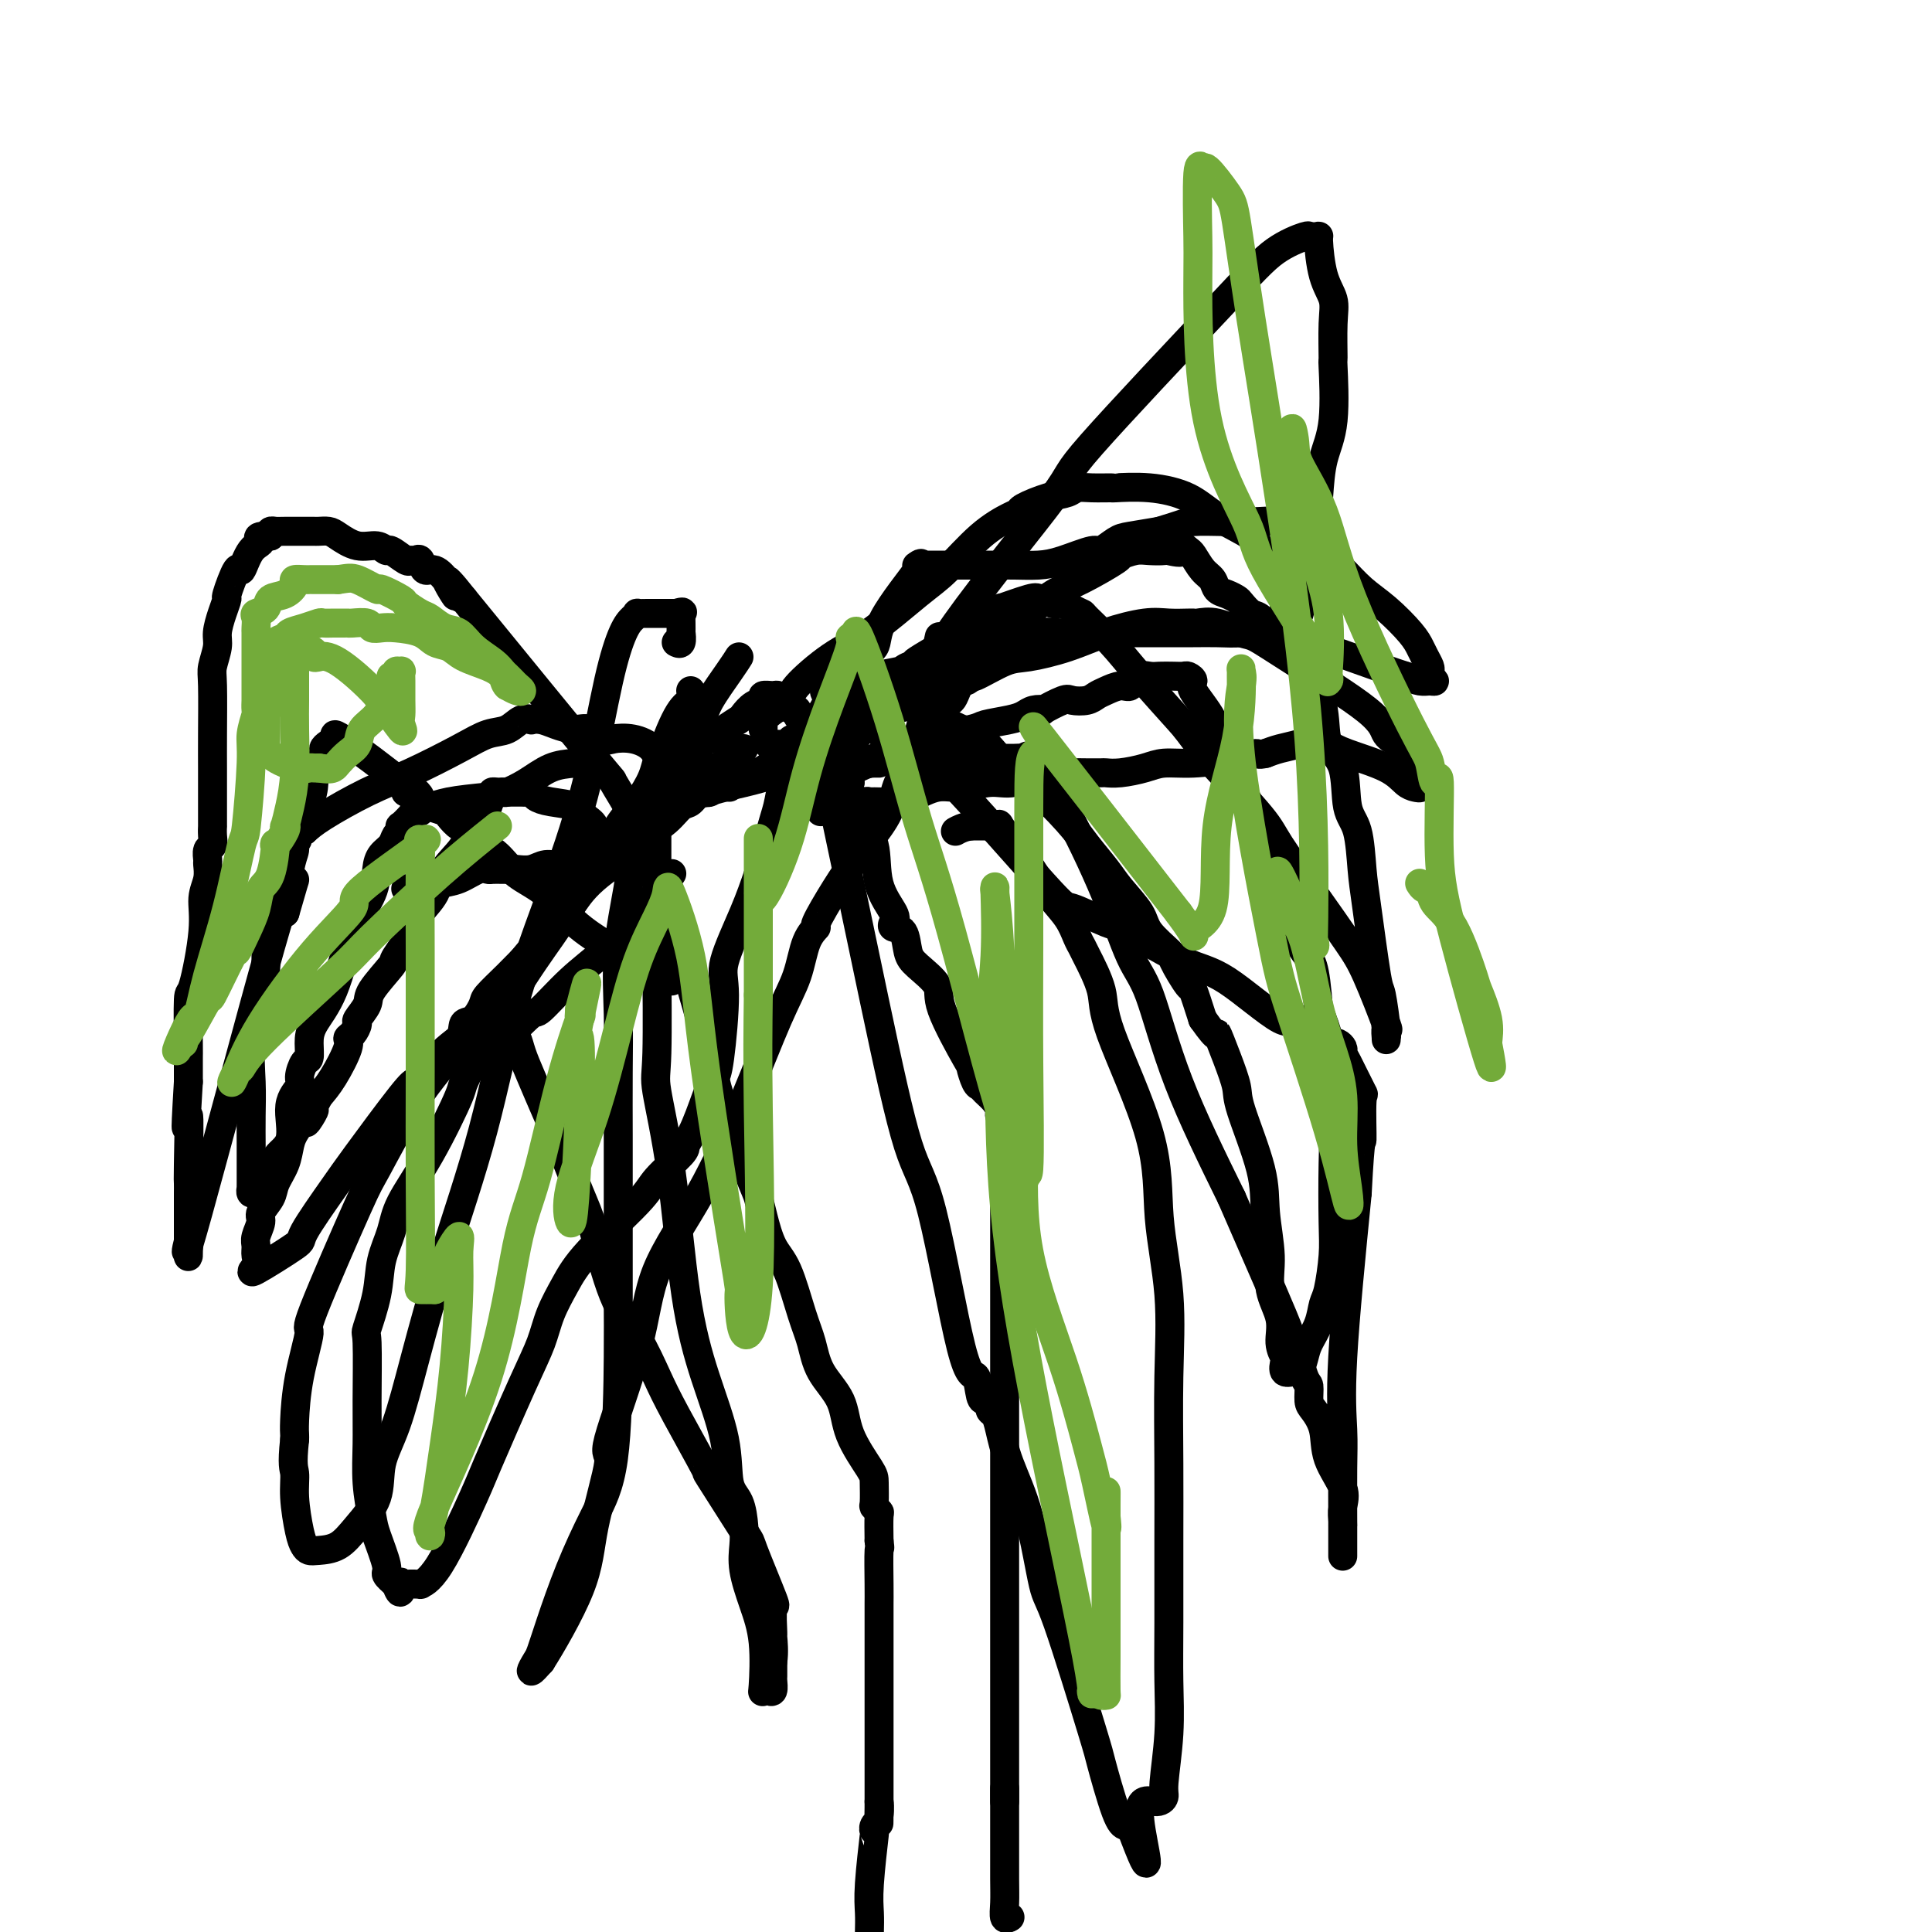 <svg viewBox='0 0 400 400' version='1.1' xmlns='http://www.w3.org/2000/svg' xmlns:xlink='http://www.w3.org/1999/xlink'><g fill='none' stroke='#000000' stroke-width='6' stroke-linecap='round' stroke-linejoin='round'><path d='M136,167c0.253,0.586 0.505,1.172 0,2c-0.505,0.828 -1.768,1.897 0,10c1.768,8.103 6.567,23.239 9,32c2.433,8.761 2.499,11.148 4,16c1.501,4.852 4.435,12.169 6,16c1.565,3.831 1.760,4.176 2,5c0.240,0.824 0.526,2.126 1,4c0.474,1.874 1.136,4.320 2,6c0.864,1.680 1.930,2.593 3,5c1.070,2.407 2.143,6.307 3,9c0.857,2.693 1.498,4.178 2,6c0.502,1.822 0.867,3.980 2,6c1.133,2.020 3.036,3.900 4,6c0.964,2.100 0.989,4.418 2,7c1.011,2.582 3.007,5.428 4,7c0.993,1.572 0.984,1.871 1,3c0.016,1.129 0.057,3.087 0,4c-0.057,0.913 -0.211,0.781 0,1c0.211,0.219 0.788,0.790 1,1c0.212,0.210 0.061,0.060 0,1c-0.061,0.940 -0.030,2.970 0,5'/><path d='M182,319c0.309,2.407 0.083,0.925 0,2c-0.083,1.075 -0.022,4.708 0,7c0.022,2.292 0.006,3.244 0,4c-0.006,0.756 -0.002,1.315 0,2c0.002,0.685 0.000,1.497 0,2c-0.000,0.503 -0.000,0.698 0,1c0.000,0.302 0.000,0.711 0,1c-0.000,0.289 -0.000,0.459 0,1c0.000,0.541 0.000,1.454 0,2c-0.000,0.546 -0.000,0.723 0,1c0.000,0.277 0.000,0.652 0,1c-0.000,0.348 -0.000,0.670 0,1c0.000,0.330 0.000,0.669 0,1c-0.000,0.331 -0.000,0.653 0,1c0.000,0.347 0.000,0.720 0,1c-0.000,0.280 -0.000,0.466 0,1c0.000,0.534 0.000,1.416 0,2c-0.000,0.584 -0.000,0.871 0,1c0.000,0.129 0.000,0.099 0,2c-0.000,1.901 -0.000,5.731 0,7c0.000,1.269 0.000,-0.025 0,0c-0.000,0.025 -0.000,1.369 0,2c0.000,0.631 0.000,0.547 0,1c0.000,0.453 -0.000,1.441 0,2c0.000,0.559 0.000,0.689 0,2c0.000,1.311 -0.000,3.803 0,5c0.000,1.197 0.000,1.098 0,1'/><path d='M182,373c-0.016,8.486 -0.056,2.700 0,1c0.056,-1.700 0.207,0.687 0,2c-0.207,1.313 -0.774,1.551 -1,2c-0.226,0.449 -0.113,1.109 0,1c0.113,-0.109 0.226,-0.988 0,1c-0.226,1.988 -0.792,6.843 -1,10c-0.208,3.157 -0.060,4.616 0,6c0.060,1.384 0.030,2.692 0,4'/><path d='M205,223c0.340,0.147 0.679,0.294 1,0c0.321,-0.294 0.622,-1.030 1,0c0.378,1.030 0.833,3.824 1,7c0.167,3.176 0.045,6.732 0,10c-0.045,3.268 -0.012,6.246 0,12c0.012,5.754 0.003,14.282 0,20c-0.003,5.718 -0.001,8.626 0,13c0.001,4.374 0.000,10.216 0,15c-0.000,4.784 -0.000,8.511 0,11c0.000,2.489 0.000,3.739 0,6c-0.000,2.261 -0.000,5.533 0,8c0.000,2.467 0.000,4.131 0,6c-0.000,1.869 -0.000,3.944 0,6c0.000,2.056 0.000,4.091 0,5c-0.000,0.909 -0.000,0.690 0,2c0.000,1.310 0.000,4.147 0,6c-0.000,1.853 -0.000,2.720 0,4c0.000,1.280 0.000,2.973 0,4c-0.000,1.027 -0.000,1.388 0,3c0.000,1.612 0.000,4.473 0,6c-0.000,1.527 -0.000,1.718 0,2c0.000,0.282 0.000,0.653 0,1c-0.000,0.347 -0.000,0.670 0,1c0.000,0.330 0.000,0.666 0,1c-0.000,0.334 -0.000,0.667 0,1'/><path d='M208,373c-0.000,22.073 -0.000,5.757 0,0c0.000,-5.757 0.000,-0.955 0,1c-0.000,1.955 -0.000,1.064 0,1c0.000,-0.064 0.000,0.699 0,1c-0.000,0.301 -0.001,0.141 0,1c0.001,0.859 0.004,2.738 0,5c-0.004,2.262 -0.015,4.907 0,7c0.015,2.093 0.056,3.633 0,5c-0.056,1.367 -0.207,2.560 0,3c0.207,0.440 0.774,0.126 1,0c0.226,-0.126 0.113,-0.063 0,0'/><path d='M208,233c0.117,-0.327 0.235,-0.655 0,-1c-0.235,-0.345 -0.822,-0.709 -1,-1c-0.178,-0.291 0.055,-0.509 0,-1c-0.055,-0.491 -0.397,-1.253 -1,-2c-0.603,-0.747 -1.467,-1.477 -2,-2c-0.533,-0.523 -0.736,-0.839 -1,-1c-0.264,-0.161 -0.589,-0.166 -1,-1c-0.411,-0.834 -0.908,-2.495 -1,-3c-0.092,-0.505 0.221,0.148 -1,-2c-1.221,-2.148 -3.975,-7.098 -5,-10c-1.025,-2.902 -0.320,-3.758 -1,-5c-0.680,-1.242 -2.743,-2.872 -4,-4c-1.257,-1.128 -1.707,-1.756 -2,-3c-0.293,-1.244 -0.429,-3.105 -1,-4c-0.571,-0.895 -1.576,-0.823 -2,-1c-0.424,-0.177 -0.267,-0.603 0,-1c0.267,-0.397 0.642,-0.764 0,-2c-0.642,-1.236 -2.302,-3.339 -3,-6c-0.698,-2.661 -0.435,-5.878 -1,-8c-0.565,-2.122 -1.960,-3.148 -3,-5c-1.040,-1.852 -1.726,-4.529 -2,-6c-0.274,-1.471 -0.137,-1.735 0,-2'/><path d='M176,162c-1.392,-4.888 -0.374,-2.609 0,-2c0.374,0.609 0.102,-0.451 0,-1c-0.102,-0.549 -0.035,-0.587 0,-1c0.035,-0.413 0.038,-1.200 0,-2c-0.038,-0.800 -0.118,-1.611 0,-2c0.118,-0.389 0.434,-0.356 1,-1c0.566,-0.644 1.382,-1.966 2,-3c0.618,-1.034 1.038,-1.781 2,-2c0.962,-0.219 2.468,0.091 3,0c0.532,-0.091 0.092,-0.583 1,-1c0.908,-0.417 3.163,-0.759 4,-1c0.837,-0.241 0.256,-0.382 1,0c0.744,0.382 2.814,1.287 4,2c1.186,0.713 1.490,1.233 3,2c1.510,0.767 4.227,1.782 6,3c1.773,1.218 2.604,2.640 4,4c1.396,1.360 3.359,2.659 6,5c2.641,2.341 5.962,5.725 8,8c2.038,2.275 2.795,3.440 4,5c1.205,1.560 2.860,3.515 4,5c1.140,1.485 1.767,2.502 3,4c1.233,1.498 3.073,3.478 4,5c0.927,1.522 0.940,2.585 2,4c1.060,1.415 3.165,3.180 4,4c0.835,0.820 0.399,0.694 1,2c0.601,1.306 2.239,4.044 3,5c0.761,0.956 0.646,0.130 1,1c0.354,0.870 1.177,3.435 2,6'/><path d='M249,211c3.685,5.259 2.897,2.908 3,3c0.103,0.092 1.098,2.628 2,5c0.902,2.372 1.710,4.579 2,6c0.290,1.421 0.062,2.055 1,5c0.938,2.945 3.044,8.201 4,12c0.956,3.799 0.763,6.140 1,9c0.237,2.860 0.904,6.237 1,9c0.096,2.763 -0.380,4.910 0,7c0.380,2.090 1.617,4.123 2,6c0.383,1.877 -0.087,3.599 0,5c0.087,1.401 0.730,2.483 1,3c0.270,0.517 0.167,0.469 0,1c-0.167,0.531 -0.397,1.640 0,2c0.397,0.360 1.419,-0.030 2,0c0.581,0.030 0.719,0.482 1,0c0.281,-0.482 0.705,-1.896 1,-3c0.295,-1.104 0.461,-1.897 1,-3c0.539,-1.103 1.451,-2.514 2,-4c0.549,-1.486 0.735,-3.045 1,-4c0.265,-0.955 0.608,-1.306 1,-3c0.392,-1.694 0.833,-4.733 1,-7c0.167,-2.267 0.060,-3.763 0,-7c-0.060,-3.237 -0.074,-8.215 0,-12c0.074,-3.785 0.236,-6.375 0,-10c-0.236,-3.625 -0.871,-8.284 -1,-11c-0.129,-2.716 0.249,-3.490 0,-5c-0.249,-1.510 -1.124,-3.755 -2,-6'/><path d='M273,209c-0.800,-10.033 -1.300,-9.616 -3,-12c-1.700,-2.384 -4.600,-7.570 -6,-12c-1.400,-4.430 -1.299,-8.104 -3,-13c-1.701,-4.896 -5.205,-11.014 -7,-15c-1.795,-3.986 -1.881,-5.838 -3,-8c-1.119,-2.162 -3.271,-4.632 -4,-6c-0.729,-1.368 -0.034,-1.635 0,-2c0.034,-0.365 -0.594,-0.829 -1,-1c-0.406,-0.171 -0.589,-0.048 -1,0c-0.411,0.048 -1.051,0.021 -2,0c-0.949,-0.021 -2.207,-0.034 -3,0c-0.793,0.034 -1.122,0.117 -2,0c-0.878,-0.117 -2.304,-0.435 -3,0c-0.696,0.435 -0.660,1.623 -1,2c-0.340,0.377 -1.054,-0.056 -2,0c-0.946,0.056 -2.124,0.601 -3,1c-0.876,0.399 -1.452,0.650 -2,1c-0.548,0.350 -1.070,0.798 -2,1c-0.930,0.202 -2.269,0.158 -3,0c-0.731,-0.158 -0.853,-0.432 -2,0c-1.147,0.432 -3.319,1.569 -4,2c-0.681,0.431 0.129,0.157 0,0c-0.129,-0.157 -1.197,-0.198 -2,0c-0.803,0.198 -1.342,0.633 -2,1c-0.658,0.367 -1.437,0.665 -3,1c-1.563,0.335 -3.911,0.709 -5,1c-1.089,0.291 -0.921,0.501 -3,1c-2.079,0.499 -6.406,1.288 -9,2c-2.594,0.712 -3.455,1.346 -5,2c-1.545,0.654 -3.772,1.327 -6,2'/><path d='M181,157c-9.546,3.261 -6.412,2.912 -6,3c0.412,0.088 -1.899,0.612 -3,1c-1.101,0.388 -0.991,0.640 -2,1c-1.009,0.360 -3.137,0.829 -3,1c0.137,0.171 2.538,0.046 5,-1c2.462,-1.046 4.983,-3.012 8,-4c3.017,-0.988 6.529,-0.997 8,-1c1.471,-0.003 0.903,-0.001 2,0c1.097,0.001 3.861,0.000 6,0c2.139,-0.000 3.653,-0.000 5,0c1.347,0.000 2.527,0.002 4,0c1.473,-0.002 3.238,-0.006 4,0c0.762,0.006 0.522,0.021 1,0c0.478,-0.021 1.673,-0.079 2,0c0.327,0.079 -0.213,0.296 0,0c0.213,-0.296 1.179,-1.104 2,0c0.821,1.104 1.495,4.119 2,5c0.505,0.881 0.839,-0.374 3,3c2.161,3.374 6.148,11.376 9,18c2.852,6.624 4.569,11.868 6,15c1.431,3.132 2.578,4.151 4,8c1.422,3.849 3.121,10.528 6,18c2.879,7.472 6.940,15.736 11,24'/><path d='M255,248c8.122,18.657 10.427,23.799 12,28c1.573,4.201 2.415,7.462 3,9c0.585,1.538 0.914,1.354 1,2c0.086,0.646 -0.071,2.122 0,3c0.071,0.878 0.369,1.158 1,2c0.631,0.842 1.595,2.246 2,4c0.405,1.754 0.252,3.858 1,6c0.748,2.142 2.397,4.324 3,6c0.603,1.676 0.162,2.848 0,4c-0.162,1.152 -0.043,2.284 0,3c0.043,0.716 0.012,1.017 0,1c-0.012,-0.017 -0.003,-0.351 0,0c0.003,0.351 0.001,1.386 0,2c-0.001,0.614 -0.000,0.805 0,1c0.000,0.195 0.000,0.393 0,1c-0.000,0.607 -0.000,1.623 0,2c0.000,0.377 0.001,0.115 0,0c-0.001,-0.115 -0.002,-0.082 0,-1c0.002,-0.918 0.009,-2.787 0,-6c-0.009,-3.213 -0.033,-7.768 0,-11c0.033,-3.232 0.124,-5.139 0,-8c-0.124,-2.861 -0.464,-6.674 0,-15c0.464,-8.326 1.732,-21.163 3,-34'/><path d='M281,247c0.702,-13.617 0.959,-10.159 1,-11c0.041,-0.841 -0.132,-5.979 0,-8c0.132,-2.021 0.568,-0.923 0,-2c-0.568,-1.077 -2.141,-4.327 -3,-6c-0.859,-1.673 -1.004,-1.768 -1,-2c0.004,-0.232 0.155,-0.601 0,-1c-0.155,-0.399 -0.618,-0.828 -1,-1c-0.382,-0.172 -0.684,-0.088 -1,0c-0.316,0.088 -0.647,0.179 -2,-1c-1.353,-1.179 -3.728,-3.630 -5,-4c-1.272,-0.370 -1.442,1.340 -4,0c-2.558,-1.340 -7.506,-5.730 -11,-8c-3.494,-2.270 -5.535,-2.420 -9,-4c-3.465,-1.580 -8.353,-4.589 -11,-6c-2.647,-1.411 -3.054,-1.224 -5,-2c-1.946,-0.776 -5.432,-2.515 -7,-3c-1.568,-0.485 -1.220,0.285 -6,-5c-4.780,-5.285 -14.689,-16.625 -19,-21c-4.311,-4.375 -3.025,-1.786 -3,-1c0.025,0.786 -1.212,-0.231 -2,-1c-0.788,-0.769 -1.129,-1.288 -2,-2c-0.871,-0.712 -2.273,-1.615 -4,-3c-1.727,-1.385 -3.779,-3.253 -6,-5c-2.221,-1.747 -4.610,-3.374 -7,-5'/><path d='M173,145c-3.940,-2.833 -1.790,-1.416 -1,-1c0.790,0.416 0.222,-0.170 0,-1c-0.222,-0.830 -0.097,-1.905 0,2c0.097,3.905 0.165,12.791 0,16c-0.165,3.209 -0.564,0.743 1,8c1.564,7.257 5.091,24.238 8,38c2.909,13.762 5.199,24.304 7,30c1.801,5.696 3.112,6.545 5,14c1.888,7.455 4.352,21.517 6,28c1.648,6.483 2.479,5.386 3,6c0.521,0.614 0.731,2.937 1,4c0.269,1.063 0.597,0.865 1,1c0.403,0.135 0.883,0.601 1,1c0.117,0.399 -0.128,0.730 0,1c0.128,0.270 0.629,0.479 1,1c0.371,0.521 0.612,1.353 1,3c0.388,1.647 0.924,4.110 2,7c1.076,2.890 2.692,6.209 4,11c1.308,4.791 2.307,11.056 3,14c0.693,2.944 1.078,2.568 3,8c1.922,5.432 5.380,16.671 7,22c1.620,5.329 1.403,4.748 2,7c0.597,2.252 2.007,7.337 3,10c0.993,2.663 1.569,2.904 2,3c0.431,0.096 0.715,0.048 1,0'/><path d='M234,378c5.719,15.319 2.517,4.118 2,-1c-0.517,-5.118 1.651,-4.153 3,-4c1.349,0.153 1.878,-0.505 2,-1c0.122,-0.495 -0.164,-0.828 0,-3c0.164,-2.172 0.776,-6.182 1,-10c0.224,-3.818 0.059,-7.444 0,-11c-0.059,-3.556 -0.014,-7.041 0,-12c0.014,-4.959 -0.004,-11.390 0,-17c0.004,-5.610 0.029,-10.398 0,-16c-0.029,-5.602 -0.114,-12.017 0,-18c0.114,-5.983 0.426,-11.535 0,-17c-0.426,-5.465 -1.589,-10.844 -2,-16c-0.411,-5.156 -0.071,-10.088 -2,-17c-1.929,-6.912 -6.127,-15.804 -8,-21c-1.873,-5.196 -1.420,-6.696 -2,-9c-0.580,-2.304 -2.191,-5.412 -3,-7c-0.809,-1.588 -0.814,-1.657 -1,-2c-0.186,-0.343 -0.552,-0.961 -1,-2c-0.448,-1.039 -0.979,-2.500 -2,-4c-1.021,-1.500 -2.532,-3.039 -4,-5c-1.468,-1.961 -2.894,-4.343 -4,-6c-1.106,-1.657 -1.893,-2.587 -3,-4c-1.107,-1.413 -2.534,-3.307 -3,-4c-0.466,-0.693 0.031,-0.186 0,0c-0.031,0.186 -0.588,0.050 -1,0c-0.412,-0.050 -0.677,-0.013 -1,0c-0.323,0.013 -0.702,0.004 -1,0c-0.298,-0.004 -0.514,-0.001 -1,0c-0.486,0.001 -1.243,0.001 -2,0'/><path d='M201,171c-1.600,0.222 -2.600,0.778 -3,1c-0.400,0.222 -0.200,0.111 0,0'/><path d='M153,136c-0.424,0.672 -0.848,1.345 -2,3c-1.152,1.655 -3.033,4.294 -4,6c-0.967,1.706 -1.019,2.480 -2,4c-0.981,1.520 -2.891,3.788 -4,5c-1.109,1.212 -1.416,1.370 -2,2c-0.584,0.630 -1.446,1.732 -2,2c-0.554,0.268 -0.800,-0.298 -1,0c-0.200,0.298 -0.353,1.459 -1,3c-0.647,1.541 -1.787,3.463 -3,5c-1.213,1.537 -2.498,2.690 -4,5c-1.502,2.310 -3.220,5.778 -5,9c-1.780,3.222 -3.622,6.198 -6,9c-2.378,2.802 -5.291,5.429 -9,10c-3.709,4.571 -8.215,11.087 -12,16c-3.785,4.913 -6.851,8.224 -10,13c-3.149,4.776 -6.381,11.018 -8,14c-1.619,2.982 -1.625,2.703 -4,8c-2.375,5.297 -7.120,16.168 -9,21c-1.880,4.832 -0.896,3.623 -1,5c-0.104,1.377 -1.296,5.338 -2,9c-0.704,3.662 -0.920,7.024 -1,9c-0.080,1.976 -0.023,2.564 0,3c0.023,0.436 0.011,0.718 0,1'/><path d='M61,298c-0.606,5.561 -0.121,5.963 0,7c0.121,1.037 -0.121,2.709 0,5c0.121,2.291 0.605,5.201 1,7c0.395,1.799 0.702,2.485 1,3c0.298,0.515 0.588,0.857 1,1c0.412,0.143 0.945,0.088 2,0c1.055,-0.088 2.631,-0.208 4,-1c1.369,-0.792 2.532,-2.256 4,-4c1.468,-1.744 3.243,-3.769 4,-6c0.757,-2.231 0.497,-4.669 1,-7c0.503,-2.331 1.768,-4.556 3,-8c1.232,-3.444 2.432,-8.107 4,-14c1.568,-5.893 3.504,-13.016 6,-21c2.496,-7.984 5.553,-16.827 8,-26c2.447,-9.173 4.283,-18.674 7,-28c2.717,-9.326 6.314,-18.477 9,-26c2.686,-7.523 4.461,-13.417 6,-20c1.539,-6.583 2.841,-13.855 4,-19c1.159,-5.145 2.173,-8.163 3,-10c0.827,-1.837 1.466,-2.492 2,-3c0.534,-0.508 0.962,-0.868 1,-1c0.038,-0.132 -0.316,-0.035 0,0c0.316,0.035 1.301,0.009 2,0c0.699,-0.009 1.111,-0.003 2,0c0.889,0.003 2.254,0.001 3,0c0.746,-0.001 0.873,-0.000 1,0'/><path d='M140,127c1.928,-0.604 1.249,-0.115 1,0c-0.249,0.115 -0.067,-0.143 0,0c0.067,0.143 0.019,0.687 0,1c-0.019,0.313 -0.009,0.396 0,1c0.009,0.604 0.016,1.731 0,2c-0.016,0.269 -0.056,-0.320 0,0c0.056,0.320 0.207,1.548 0,2c-0.207,0.452 -0.774,0.129 -1,0c-0.226,-0.129 -0.113,-0.065 0,0'/><path d='M143,143c0.143,0.772 0.285,1.543 0,2c-0.285,0.457 -0.998,0.598 -2,2c-1.002,1.402 -2.293,4.065 -4,9c-1.707,4.935 -3.830,12.144 -5,17c-1.170,4.856 -1.385,7.361 -2,11c-0.615,3.639 -1.629,8.414 -2,13c-0.371,4.586 -0.099,8.985 0,13c0.099,4.015 0.027,7.647 0,12c-0.027,4.353 -0.007,9.426 0,13c0.007,3.574 0.002,5.647 0,8c-0.002,2.353 -0.000,4.986 0,7c0.000,2.014 -0.001,3.411 0,5c0.001,1.589 0.003,3.372 0,6c-0.003,2.628 -0.012,6.102 0,9c0.012,2.898 0.046,5.222 0,11c-0.046,5.778 -0.173,15.012 -1,21c-0.827,5.988 -2.353,8.730 -4,12c-1.647,3.270 -3.413,7.067 -5,11c-1.587,3.933 -2.994,8.001 -4,11c-1.006,2.999 -1.610,4.927 -2,6c-0.390,1.073 -0.567,1.289 -1,2c-0.433,0.711 -1.124,1.917 -1,2c0.124,0.083 1.062,-0.959 2,-2'/><path d='M112,344c1.994,-3.126 5.981,-9.940 8,-15c2.019,-5.060 2.072,-8.366 3,-13c0.928,-4.634 2.730,-10.596 3,-13c0.270,-2.404 -0.993,-1.250 0,-5c0.993,-3.750 4.243,-12.406 6,-19c1.757,-6.594 2.022,-11.128 4,-16c1.978,-4.872 5.670,-10.081 9,-16c3.330,-5.919 6.298,-12.547 9,-19c2.702,-6.453 5.138,-12.732 7,-17c1.862,-4.268 3.152,-6.524 4,-9c0.848,-2.476 1.256,-5.173 2,-7c0.744,-1.827 1.825,-2.783 2,-3c0.175,-0.217 -0.556,0.306 0,-1c0.556,-1.306 2.399,-4.442 4,-7c1.601,-2.558 2.961,-4.540 4,-6c1.039,-1.460 1.756,-2.399 3,-4c1.244,-1.601 3.016,-3.865 4,-6c0.984,-2.135 1.179,-4.143 2,-6c0.821,-1.857 2.266,-3.564 3,-5c0.734,-1.436 0.757,-2.601 1,-4c0.243,-1.399 0.705,-3.032 1,-4c0.295,-0.968 0.423,-1.271 1,-3c0.577,-1.729 1.605,-4.883 2,-6c0.395,-1.117 0.158,-0.197 0,0c-0.158,0.197 -0.238,-0.329 0,-1c0.238,-0.671 0.793,-1.486 1,-2c0.207,-0.514 0.066,-0.725 0,-1c-0.066,-0.275 -0.056,-0.612 0,-1c0.056,-0.388 0.159,-0.825 0,-1c-0.159,-0.175 -0.579,-0.087 -1,0'/><path d='M194,134c0.833,-3.833 0.417,-1.917 0,0'/><path d='M136,165c0.591,-0.051 1.181,-0.102 2,0c0.819,0.102 1.865,0.357 4,0c2.135,-0.357 5.358,-1.325 8,-2c2.642,-0.675 4.703,-1.056 8,-2c3.297,-0.944 7.829,-2.449 11,-3c3.171,-0.551 4.980,-0.148 7,0c2.020,0.148 4.252,0.040 5,0c0.748,-0.040 0.011,-0.011 0,0c-0.011,0.011 0.704,0.003 1,0c0.296,-0.003 0.172,-0.001 0,0c-0.172,0.001 -0.392,0.000 -1,0c-0.608,-0.000 -1.602,-0.000 -2,0c-0.398,0.000 -0.199,0.000 0,0'/><path d='M156,160c-0.553,-0.244 -1.107,-0.488 -2,0c-0.893,0.488 -2.126,1.707 -3,2c-0.874,0.293 -1.388,-0.341 -2,0c-0.612,0.341 -1.320,1.655 -2,2c-0.680,0.345 -1.331,-0.280 -2,0c-0.669,0.280 -1.357,1.465 -2,2c-0.643,0.535 -1.242,0.420 -2,1c-0.758,0.580 -1.676,1.855 -3,3c-1.324,1.145 -3.054,2.160 -4,3c-0.946,0.840 -1.108,1.505 -3,3c-1.892,1.495 -5.513,3.820 -8,6c-2.487,2.180 -3.839,4.214 -5,6c-1.161,1.786 -2.132,3.324 -4,6c-1.868,2.676 -4.633,6.490 -8,12c-3.367,5.510 -7.335,12.716 -9,16c-1.665,3.284 -1.028,2.645 -2,5c-0.972,2.355 -3.555,7.704 -6,12c-2.445,4.296 -4.754,7.537 -6,10c-1.246,2.463 -1.430,4.146 -2,6c-0.570,1.854 -1.526,3.880 -2,6c-0.474,2.120 -0.467,4.336 -1,7c-0.533,2.664 -1.608,5.778 -2,7c-0.392,1.222 -0.102,0.554 0,3c0.102,2.446 0.015,8.006 0,12c-0.015,3.994 0.042,6.422 0,9c-0.042,2.578 -0.185,5.306 0,8c0.185,2.694 0.696,5.355 1,7c0.304,1.645 0.401,2.276 1,4c0.599,1.724 1.700,4.541 2,6c0.300,1.459 -0.200,1.560 0,2c0.200,0.440 1.100,1.220 2,2'/><path d='M82,328c1.157,3.249 1.050,0.871 1,0c-0.050,-0.871 -0.044,-0.235 0,0c0.044,0.235 0.124,0.070 1,0c0.876,-0.070 2.548,-0.044 3,0c0.452,0.044 -0.315,0.107 0,0c0.315,-0.107 1.712,-0.382 4,-4c2.288,-3.618 5.466,-10.577 7,-14c1.534,-3.423 1.425,-3.310 3,-7c1.575,-3.690 4.834,-11.184 7,-16c2.166,-4.816 3.239,-6.953 4,-9c0.761,-2.047 1.212,-4.005 2,-6c0.788,-1.995 1.914,-4.026 3,-6c1.086,-1.974 2.132,-3.890 5,-7c2.868,-3.110 7.558,-7.415 10,-10c2.442,-2.585 2.637,-3.449 4,-5c1.363,-1.551 3.895,-3.788 5,-5c1.105,-1.212 0.782,-1.400 1,-2c0.218,-0.600 0.977,-1.613 2,-4c1.023,-2.387 2.309,-6.149 3,-8c0.691,-1.851 0.786,-1.791 1,-2c0.214,-0.209 0.546,-0.686 1,-4c0.454,-3.314 1.029,-9.466 1,-13c-0.029,-3.534 -0.662,-4.452 0,-7c0.662,-2.548 2.618,-6.728 4,-10c1.382,-3.272 2.191,-5.636 3,-8'/><path d='M157,181c3.332,-11.886 3.663,-12.600 4,-14c0.337,-1.400 0.682,-3.486 1,-5c0.318,-1.514 0.610,-2.457 1,-3c0.390,-0.543 0.879,-0.685 1,-1c0.121,-0.315 -0.125,-0.803 0,-1c0.125,-0.197 0.621,-0.104 1,0c0.379,0.104 0.640,0.220 1,0c0.360,-0.220 0.817,-0.777 1,-1c0.183,-0.223 0.091,-0.111 0,0'/><path d='M136,171c-0.000,-0.412 -0.000,-0.824 0,0c0.000,0.824 0.001,2.882 0,4c-0.001,1.118 -0.003,1.294 0,4c0.003,2.706 0.010,7.941 0,11c-0.010,3.059 -0.037,3.942 0,9c0.037,5.058 0.136,14.290 0,19c-0.136,4.710 -0.509,4.899 0,8c0.509,3.101 1.900,9.113 3,17c1.100,7.887 1.909,17.647 3,25c1.091,7.353 2.464,12.298 4,17c1.536,4.702 3.235,9.163 4,13c0.765,3.837 0.596,7.052 1,9c0.404,1.948 1.382,2.630 2,4c0.618,1.370 0.877,3.428 1,5c0.123,1.572 0.110,2.657 0,4c-0.110,1.343 -0.317,2.945 0,5c0.317,2.055 1.160,4.564 2,7c0.840,2.436 1.679,4.798 2,8c0.321,3.202 0.124,7.243 0,9c-0.124,1.757 -0.177,1.229 0,1c0.177,-0.229 0.583,-0.161 1,0c0.417,0.161 0.844,0.414 1,0c0.156,-0.414 0.042,-1.496 0,-2c-0.042,-0.504 -0.012,-0.430 0,-1c0.012,-0.570 0.006,-1.785 0,-3'/><path d='M160,344c0.305,-1.929 0.067,-4.252 0,-5c-0.067,-0.748 0.038,0.080 0,-1c-0.038,-1.080 -0.219,-4.069 0,-5c0.219,-0.931 0.838,0.194 0,-2c-0.838,-2.194 -3.134,-7.709 -4,-10c-0.866,-2.291 -0.303,-1.358 -2,-4c-1.697,-2.642 -5.653,-8.858 -7,-11c-1.347,-2.142 -0.085,-0.211 -1,-2c-0.915,-1.789 -4.006,-7.300 -6,-11c-1.994,-3.700 -2.892,-5.590 -4,-8c-1.108,-2.410 -2.425,-5.340 -4,-8c-1.575,-2.660 -3.408,-5.051 -5,-9c-1.592,-3.949 -2.944,-9.455 -4,-13c-1.056,-3.545 -1.817,-5.130 -3,-8c-1.183,-2.870 -2.789,-7.025 -4,-10c-1.211,-2.975 -2.026,-4.769 -3,-7c-0.974,-2.231 -2.107,-4.899 -3,-7c-0.893,-2.101 -1.545,-3.636 -2,-5c-0.455,-1.364 -0.711,-2.557 -1,-3c-0.289,-0.443 -0.610,-0.137 -1,0c-0.390,0.137 -0.848,0.104 0,-1c0.848,-1.104 3.001,-3.280 4,-4c0.999,-0.720 0.845,0.014 2,-1c1.155,-1.014 3.619,-3.777 6,-6c2.381,-2.223 4.679,-3.905 7,-6c2.321,-2.095 4.663,-4.602 6,-6c1.337,-1.398 1.668,-1.685 2,-2c0.332,-0.315 0.666,-0.657 1,-1'/><path d='M134,188c4.339,-4.576 1.687,-2.518 1,-2c-0.687,0.518 0.590,-0.506 1,-1c0.410,-0.494 -0.048,-0.458 0,-1c0.048,-0.542 0.600,-1.661 1,-2c0.400,-0.339 0.646,0.101 1,0c0.354,-0.101 0.815,-0.743 1,-1c0.185,-0.257 0.092,-0.128 0,0'/><path d='M136,167c-0.180,-0.099 -0.361,-0.198 0,-1c0.361,-0.802 1.263,-2.306 2,-3c0.737,-0.694 1.310,-0.579 2,-1c0.690,-0.421 1.497,-1.379 2,-2c0.503,-0.621 0.704,-0.904 1,-1c0.296,-0.096 0.689,-0.005 1,-1c0.311,-0.995 0.541,-3.078 1,-4c0.459,-0.922 1.148,-0.685 2,-1c0.852,-0.315 1.869,-1.183 3,-2c1.131,-0.817 2.378,-1.582 3,-2c0.622,-0.418 0.618,-0.490 1,-1c0.382,-0.510 1.149,-1.458 2,-2c0.851,-0.542 1.786,-0.677 2,-1c0.214,-0.323 -0.292,-0.832 0,-1c0.292,-0.168 1.384,0.007 2,0c0.616,-0.007 0.756,-0.195 1,0c0.244,0.195 0.591,0.774 1,1c0.409,0.226 0.879,0.099 1,0c0.121,-0.099 -0.108,-0.171 0,0c0.108,0.171 0.554,0.586 1,1'/><path d='M164,146c0.864,0.549 0.025,0.921 0,1c-0.025,0.079 0.764,-0.134 1,0c0.236,0.134 -0.081,0.615 0,1c0.081,0.385 0.560,0.675 1,1c0.440,0.325 0.843,0.685 1,1c0.157,0.315 0.070,0.586 0,1c-0.070,0.414 -0.124,0.973 0,1c0.124,0.027 0.425,-0.477 1,0c0.575,0.477 1.424,1.936 2,3c0.576,1.064 0.879,1.733 1,2c0.121,0.267 0.061,0.134 0,0'/><path d='M159,154c1.671,0.100 3.343,0.201 4,0c0.657,-0.201 0.301,-0.703 1,-1c0.699,-0.297 2.454,-0.390 3,-1c0.546,-0.610 -0.118,-1.737 3,-3c3.118,-1.263 10.019,-2.663 15,-4c4.981,-1.337 8.043,-2.612 10,-3c1.957,-0.388 2.810,0.109 3,0c0.190,-0.109 -0.284,-0.824 0,-1c0.284,-0.176 1.324,0.189 2,0c0.676,-0.189 0.986,-0.931 1,-1c0.014,-0.069 -0.268,0.536 1,0c1.268,-0.536 4.085,-2.214 6,-3c1.915,-0.786 2.927,-0.680 5,-1c2.073,-0.320 5.207,-1.067 8,-2c2.793,-0.933 5.246,-2.054 8,-3c2.754,-0.946 5.809,-1.718 8,-2c2.191,-0.282 3.516,-0.075 5,0c1.484,0.075 3.126,0.018 4,0c0.874,-0.018 0.979,0.002 1,0c0.021,-0.002 -0.044,-0.028 0,0c0.044,0.028 0.196,0.108 1,0c0.804,-0.108 2.261,-0.406 4,0c1.739,0.406 3.760,1.516 5,2c1.240,0.484 1.700,0.342 3,1c1.300,0.658 3.441,2.114 8,5c4.559,2.886 11.535,7.200 15,10c3.465,2.800 3.419,4.086 4,5c0.581,0.914 1.791,1.457 3,2'/><path d='M290,154c4.824,4.068 1.886,3.237 1,3c-0.886,-0.237 0.282,0.119 1,1c0.718,0.881 0.986,2.287 1,3c0.014,0.713 -0.225,0.732 0,1c0.225,0.268 0.913,0.784 1,1c0.087,0.216 -0.428,0.132 -1,0c-0.572,-0.132 -1.200,-0.312 -2,-1c-0.800,-0.688 -1.773,-1.883 -4,-3c-2.227,-1.117 -5.709,-2.157 -8,-3c-2.291,-0.843 -3.392,-1.491 -4,-2c-0.608,-0.509 -0.722,-0.880 -1,-1c-0.278,-0.120 -0.721,0.009 -1,0c-0.279,-0.009 -0.394,-0.157 -1,0c-0.606,0.157 -1.702,0.619 -3,1c-1.298,0.381 -2.800,0.680 -4,1c-1.200,0.320 -2.100,0.660 -3,1'/><path d='M262,156c-1.804,0.421 -1.313,-0.028 -2,0c-0.687,0.028 -2.550,0.533 -5,1c-2.450,0.467 -5.487,0.896 -8,1c-2.513,0.104 -4.503,-0.116 -6,0c-1.497,0.116 -2.501,0.567 -4,1c-1.499,0.433 -3.492,0.848 -5,1c-1.508,0.152 -2.529,0.041 -3,0c-0.471,-0.041 -0.391,-0.013 -1,0c-0.609,0.013 -1.905,0.011 -3,0c-1.095,-0.011 -1.988,-0.032 -3,0c-1.012,0.032 -2.142,0.118 -3,0c-0.858,-0.118 -1.442,-0.440 -3,0c-1.558,0.440 -4.090,1.641 -6,2c-1.910,0.359 -3.199,-0.124 -5,0c-1.801,0.124 -4.115,0.856 -6,1c-1.885,0.144 -3.342,-0.301 -5,0c-1.658,0.301 -3.519,1.348 -5,2c-1.481,0.652 -2.583,0.911 -4,1c-1.417,0.089 -3.151,0.010 -4,0c-0.849,-0.010 -0.815,0.049 -1,0c-0.185,-0.049 -0.588,-0.205 -1,0c-0.412,0.205 -0.832,0.773 -1,1c-0.168,0.227 -0.084,0.114 0,0'/><path d='M178,167c-14.000,1.833 -7.000,0.917 0,0'/><path d='M151,163c-0.042,-0.437 -0.084,-0.875 0,-1c0.084,-0.125 0.295,0.062 -1,0c-1.295,-0.062 -4.096,-0.374 -5,-1c-0.904,-0.626 0.087,-1.566 -1,-2c-1.087,-0.434 -4.254,-0.363 -6,-1c-1.746,-0.637 -2.071,-1.982 -3,-3c-0.929,-1.018 -2.463,-1.708 -4,-2c-1.537,-0.292 -3.076,-0.186 -4,0c-0.924,0.186 -1.234,0.453 -2,0c-0.766,-0.453 -1.989,-1.624 -3,-2c-1.011,-0.376 -1.811,0.043 -3,0c-1.189,-0.043 -2.769,-0.549 -4,-1c-1.231,-0.451 -2.114,-0.846 -3,-1c-0.886,-0.154 -1.776,-0.068 -2,0c-0.224,0.068 0.216,0.116 0,0c-0.216,-0.116 -1.090,-0.397 -2,0c-0.910,0.397 -1.856,1.472 -3,2c-1.144,0.528 -2.487,0.508 -4,1c-1.513,0.492 -3.195,1.497 -6,3c-2.805,1.503 -6.731,3.506 -10,5c-3.269,1.494 -5.880,2.479 -9,4c-3.120,1.521 -6.749,3.577 -9,5c-2.251,1.423 -3.126,2.211 -4,3'/><path d='M63,172c-7.387,3.975 -3.355,2.411 -2,2c1.355,-0.411 0.034,0.331 -1,1c-1.034,0.669 -1.780,1.266 -2,2c-0.220,0.734 0.086,1.607 0,2c-0.086,0.393 -0.563,0.307 -1,1c-0.437,0.693 -0.835,2.165 -1,3c-0.165,0.835 -0.096,1.035 0,2c0.096,0.965 0.220,2.696 0,4c-0.220,1.304 -0.785,2.180 -1,3c-0.215,0.820 -0.082,1.585 0,3c0.082,1.415 0.113,3.479 0,6c-0.113,2.521 -0.370,5.500 -1,8c-0.630,2.500 -1.633,4.520 -2,7c-0.367,2.480 -0.098,5.421 0,8c0.098,2.579 0.026,4.796 0,7c-0.026,2.204 -0.007,4.393 0,6c0.007,1.607 0.001,2.631 0,4c-0.001,1.369 0.003,3.084 0,4c-0.003,0.916 -0.013,1.032 0,1c0.013,-0.032 0.051,-0.213 0,0c-0.051,0.213 -0.189,0.820 0,1c0.189,0.180 0.705,-0.067 1,0c0.295,0.067 0.370,0.448 1,0c0.630,-0.448 1.815,-1.724 3,-3'/><path d='M57,244c0.582,-0.916 -0.461,-2.705 0,-4c0.461,-1.295 2.428,-2.095 3,-4c0.572,-1.905 -0.249,-4.915 0,-7c0.249,-2.085 1.569,-3.247 2,-4c0.431,-0.753 -0.028,-1.099 0,-2c0.028,-0.901 0.541,-2.359 1,-3c0.459,-0.641 0.862,-0.465 1,-1c0.138,-0.535 0.009,-1.780 0,-3c-0.009,-1.220 0.102,-2.416 1,-4c0.898,-1.584 2.582,-3.555 4,-7c1.418,-3.445 2.569,-8.365 4,-12c1.431,-3.635 3.143,-5.986 4,-8c0.857,-2.014 0.860,-3.691 1,-5c0.140,-1.309 0.416,-2.250 1,-3c0.584,-0.750 1.475,-1.310 2,-2c0.525,-0.690 0.683,-1.512 1,-2c0.317,-0.488 0.791,-0.643 1,-1c0.209,-0.357 0.151,-0.918 0,-1c-0.151,-0.082 -0.396,0.314 0,0c0.396,-0.314 1.432,-1.337 2,-2c0.568,-0.663 0.669,-0.965 1,-1c0.331,-0.035 0.893,0.198 1,0c0.107,-0.198 -0.239,-0.826 0,-1c0.239,-0.174 1.064,0.107 2,0c0.936,-0.107 1.982,-0.602 4,-1c2.018,-0.398 5.009,-0.699 8,-1'/><path d='M101,165c2.344,-0.536 1.204,-0.876 1,-1c-0.204,-0.124 0.526,-0.033 1,0c0.474,0.033 0.690,0.009 1,0c0.310,-0.009 0.713,-0.003 1,0c0.287,0.003 0.457,0.004 1,0c0.543,-0.004 1.459,-0.012 2,0c0.541,0.012 0.709,0.044 1,0c0.291,-0.044 0.707,-0.163 1,0c0.293,0.163 0.465,0.609 1,1c0.535,0.391 1.435,0.727 3,1c1.565,0.273 3.796,0.483 5,1c1.204,0.517 1.381,1.340 2,2c0.619,0.660 1.681,1.156 2,2c0.319,0.844 -0.107,2.035 0,3c0.107,0.965 0.745,1.704 1,2c0.255,0.296 0.128,0.148 0,0'/><path d='M119,158c-1.664,0.145 -3.328,0.289 -5,1c-1.672,0.711 -3.352,1.987 -5,3c-1.648,1.013 -3.266,1.761 -4,2c-0.734,0.239 -0.586,-0.033 -1,0c-0.414,0.033 -1.389,0.370 -2,1c-0.611,0.630 -0.857,1.553 -1,2c-0.143,0.447 -0.183,0.418 -1,1c-0.817,0.582 -2.412,1.773 -3,3c-0.588,1.227 -0.167,2.488 -1,4c-0.833,1.512 -2.918,3.274 -4,5c-1.082,1.726 -1.162,3.414 -2,5c-0.838,1.586 -2.435,3.068 -3,4c-0.565,0.932 -0.097,1.312 -1,3c-0.903,1.688 -3.178,4.684 -4,6c-0.822,1.316 -0.191,0.953 -1,2c-0.809,1.047 -3.056,3.503 -4,5c-0.944,1.497 -0.583,2.036 -1,3c-0.417,0.964 -1.612,2.352 -2,3c-0.388,0.648 0.031,0.557 0,1c-0.031,0.443 -0.511,1.420 -1,2c-0.489,0.580 -0.987,0.764 -1,1c-0.013,0.236 0.458,0.525 0,2c-0.458,1.475 -1.845,4.136 -3,6c-1.155,1.864 -2.077,2.932 -3,4'/><path d='M66,227c-4.871,9.212 -1.547,4.243 -1,3c0.547,-1.243 -1.683,1.241 -3,3c-1.317,1.759 -1.720,2.793 -2,4c-0.280,1.207 -0.438,2.587 -1,4c-0.562,1.413 -1.527,2.857 -2,4c-0.473,1.143 -0.452,1.983 -1,3c-0.548,1.017 -1.664,2.212 -2,3c-0.336,0.788 0.108,1.169 0,2c-0.108,0.831 -0.769,2.112 -1,3c-0.231,0.888 -0.032,1.383 0,2c0.032,0.617 -0.102,1.357 0,2c0.102,0.643 0.439,1.190 0,2c-0.439,0.810 -1.656,1.884 0,1c1.656,-0.884 6.184,-3.725 8,-5c1.816,-1.275 0.920,-0.982 2,-3c1.080,-2.018 4.135,-6.345 6,-9c1.865,-2.655 2.541,-3.638 5,-7c2.459,-3.362 6.703,-9.103 9,-12c2.297,-2.897 2.649,-2.948 3,-3'/><path d='M86,224c5.869,-7.121 8.042,-7.923 9,-9c0.958,-1.077 0.700,-2.431 1,-3c0.300,-0.569 1.159,-0.355 2,-1c0.841,-0.645 1.666,-2.148 2,-3c0.334,-0.852 0.177,-1.053 1,-2c0.823,-0.947 2.624,-2.640 4,-4c1.376,-1.360 2.326,-2.386 4,-4c1.674,-1.614 4.073,-3.818 5,-5c0.927,-1.182 0.383,-1.344 1,-2c0.617,-0.656 2.397,-1.806 3,-3c0.603,-1.194 0.030,-2.433 1,-4c0.970,-1.567 3.484,-3.463 5,-5c1.516,-1.537 2.034,-2.714 3,-4c0.966,-1.286 2.380,-2.680 4,-4c1.620,-1.320 3.446,-2.567 5,-4c1.554,-1.433 2.837,-3.053 4,-4c1.163,-0.947 2.207,-1.221 4,-2c1.793,-0.779 4.336,-2.065 6,-3c1.664,-0.935 2.448,-1.521 3,-2c0.552,-0.479 0.872,-0.851 1,-1c0.128,-0.149 0.064,-0.074 0,0'/><path d='M157,160c1.089,-0.649 2.178,-1.297 3,-2c0.822,-0.703 1.376,-1.459 3,-3c1.624,-1.541 4.317,-3.867 6,-6c1.683,-2.133 2.357,-4.073 3,-5c0.643,-0.927 1.256,-0.842 2,-2c0.744,-1.158 1.617,-3.560 3,-5c1.383,-1.440 3.274,-1.916 4,-3c0.726,-1.084 0.287,-2.774 2,-6c1.713,-3.226 5.579,-7.989 7,-10c1.421,-2.011 0.397,-1.271 0,-1c-0.397,0.271 -0.165,0.073 0,0c0.165,-0.073 0.265,-0.019 1,0c0.735,0.019 2.105,0.005 3,0c0.895,-0.005 1.316,-0.001 2,0c0.684,0.001 1.630,0.000 2,0c0.370,-0.000 0.163,0.000 1,0c0.837,-0.000 2.717,-0.002 4,0c1.283,0.002 1.969,0.007 3,0c1.031,-0.007 2.407,-0.024 4,0c1.593,0.024 3.403,0.091 5,0c1.597,-0.091 2.981,-0.339 5,-1c2.019,-0.661 4.674,-1.735 6,-2c1.326,-0.265 1.325,0.280 2,0c0.675,-0.280 2.028,-1.383 3,-2c0.972,-0.617 1.563,-0.748 3,-1c1.437,-0.252 3.718,-0.626 6,-1'/><path d='M240,110c5.111,-1.535 5.389,-1.872 7,-2c1.611,-0.128 4.553,-0.048 7,0c2.447,0.048 4.397,0.065 6,0c1.603,-0.065 2.859,-0.211 4,0c1.141,0.211 2.167,0.779 3,1c0.833,0.221 1.474,0.096 2,0c0.526,-0.096 0.936,-0.162 2,1c1.064,1.162 2.782,3.553 4,5c1.218,1.447 1.937,1.949 3,3c1.063,1.051 2.470,2.652 4,4c1.530,1.348 3.184,2.445 5,4c1.816,1.555 3.793,3.568 5,5c1.207,1.432 1.643,2.281 2,3c0.357,0.719 0.636,1.307 1,2c0.364,0.693 0.813,1.492 1,2c0.187,0.508 0.112,0.725 0,1c-0.112,0.275 -0.259,0.607 0,1c0.259,0.393 0.925,0.848 1,1c0.075,0.152 -0.441,0.003 -1,0c-0.559,-0.003 -1.160,0.142 -2,0c-0.840,-0.142 -1.920,-0.571 -3,-1'/><path d='M291,140c-5.434,-1.773 -16.018,-5.704 -20,-7c-3.982,-1.296 -1.364,0.045 -2,0c-0.636,-0.045 -4.528,-1.476 -7,-2c-2.472,-0.524 -3.523,-0.140 -5,0c-1.477,0.140 -3.379,0.037 -5,0c-1.621,-0.037 -2.961,-0.009 -5,0c-2.039,0.009 -4.777,0.000 -7,0c-2.223,-0.000 -3.932,0.008 -6,0c-2.068,-0.008 -4.494,-0.033 -7,0c-2.506,0.033 -5.092,0.123 -8,0c-2.908,-0.123 -6.138,-0.461 -9,0c-2.862,0.461 -5.355,1.720 -6,2c-0.645,0.280 0.558,-0.420 -1,0c-1.558,0.420 -5.879,1.961 -9,3c-3.121,1.039 -5.043,1.577 -6,2c-0.957,0.423 -0.949,0.730 -2,1c-1.051,0.270 -3.161,0.503 -4,1c-0.839,0.497 -0.407,1.257 -1,2c-0.593,0.743 -2.210,1.467 -3,2c-0.790,0.533 -0.751,0.874 -1,1c-0.249,0.126 -0.785,0.036 -1,0c-0.215,-0.036 -0.107,-0.018 0,0'/><path d='M189,144c0.109,0.409 0.218,0.818 1,-1c0.782,-1.818 2.237,-5.862 8,-14c5.763,-8.138 15.835,-20.370 20,-26c4.165,-5.630 2.422,-4.657 8,-11c5.578,-6.343 18.478,-20.001 26,-28c7.522,-7.999 9.666,-10.339 12,-12c2.334,-1.661 4.860,-2.643 6,-3c1.140,-0.357 0.896,-0.087 1,0c0.104,0.087 0.557,-0.007 1,0c0.443,0.007 0.875,0.115 1,0c0.125,-0.115 -0.057,-0.452 0,1c0.057,1.452 0.355,4.695 1,7c0.645,2.305 1.639,3.672 2,5c0.361,1.328 0.090,2.617 0,5c-0.090,2.383 0.001,5.859 0,7c-0.001,1.141 -0.093,-0.055 0,2c0.093,2.055 0.371,7.361 0,11c-0.371,3.639 -1.392,5.611 -2,8c-0.608,2.389 -0.804,5.194 -1,8'/><path d='M273,103c-0.627,7.386 -0.694,5.349 -1,6c-0.306,0.651 -0.851,3.988 -1,6c-0.149,2.012 0.097,2.699 0,4c-0.097,1.301 -0.536,3.217 -1,4c-0.464,0.783 -0.952,0.433 -1,1c-0.048,0.567 0.345,2.050 0,3c-0.345,0.950 -1.429,1.367 -2,2c-0.571,0.633 -0.629,1.483 -1,2c-0.371,0.517 -1.054,0.700 -2,0c-0.946,-0.700 -2.154,-2.282 -3,-3c-0.846,-0.718 -1.330,-0.573 -2,-1c-0.670,-0.427 -1.527,-1.427 -2,-2c-0.473,-0.573 -0.563,-0.719 -1,-1c-0.437,-0.281 -1.220,-0.699 -2,-1c-0.780,-0.301 -1.557,-0.487 -2,-1c-0.443,-0.513 -0.552,-1.354 -1,-2c-0.448,-0.646 -1.236,-1.097 -2,-2c-0.764,-0.903 -1.504,-2.258 -2,-3c-0.496,-0.742 -0.748,-0.871 -1,-1'/><path d='M246,114c-2.835,-2.630 -0.922,-0.706 -1,0c-0.078,0.706 -2.148,0.193 -3,0c-0.852,-0.193 -0.485,-0.065 -1,0c-0.515,0.065 -1.911,0.069 -3,0c-1.089,-0.069 -1.872,-0.211 -3,0c-1.128,0.211 -2.603,0.773 -3,1c-0.397,0.227 0.283,0.118 -1,1c-1.283,0.882 -4.528,2.756 -7,4c-2.472,1.244 -4.170,1.859 -6,3c-1.830,1.141 -3.793,2.806 -5,4c-1.207,1.194 -1.660,1.915 -3,3c-1.340,1.085 -3.567,2.533 -5,4c-1.433,1.467 -2.073,2.953 -3,4c-0.927,1.047 -2.143,1.654 -3,3c-0.857,1.346 -1.357,3.430 -2,4c-0.643,0.570 -1.429,-0.373 -2,0c-0.571,0.373 -0.927,2.061 -1,3c-0.073,0.939 0.138,1.127 0,1c-0.138,-0.127 -0.625,-0.570 -1,0c-0.375,0.570 -0.640,2.154 -1,3c-0.360,0.846 -0.817,0.956 -1,1c-0.183,0.044 -0.091,0.022 0,0'/><path d='M158,151c0.004,-0.274 0.008,-0.548 0,-1c-0.008,-0.452 -0.027,-1.082 1,-2c1.027,-0.918 3.099,-2.125 4,-3c0.901,-0.875 0.629,-1.417 2,-3c1.371,-1.583 4.384,-4.208 7,-6c2.616,-1.792 4.833,-2.750 8,-5c3.167,-2.250 7.283,-5.793 10,-8c2.717,-2.207 4.034,-3.077 6,-5c1.966,-1.923 4.580,-4.900 7,-7c2.420,-2.100 4.644,-3.322 6,-4c1.356,-0.678 1.843,-0.812 2,-1c0.157,-0.188 -0.017,-0.428 1,-1c1.017,-0.572 3.227,-1.474 5,-2c1.773,-0.526 3.111,-0.677 4,-1c0.889,-0.323 1.329,-0.820 2,-1c0.671,-0.180 1.571,-0.044 3,0c1.429,0.044 3.386,-0.005 4,0c0.614,0.005 -0.116,0.063 1,0c1.116,-0.063 4.076,-0.247 7,0c2.924,0.247 5.811,0.925 8,2c2.189,1.075 3.679,2.546 6,4c2.321,1.454 5.471,2.892 7,4c1.529,1.108 1.437,1.888 2,3c0.563,1.112 1.782,2.556 3,4'/><path d='M264,118c3.229,3.470 2.302,4.644 2,6c-0.302,1.356 0.021,2.893 1,5c0.979,2.107 2.614,4.784 4,8c1.386,3.216 2.522,6.971 3,10c0.478,3.029 0.299,5.331 1,7c0.701,1.669 2.281,2.705 3,5c0.719,2.295 0.578,5.849 1,8c0.422,2.151 1.408,2.899 2,5c0.592,2.101 0.789,5.554 1,8c0.211,2.446 0.435,3.884 1,8c0.565,4.116 1.472,10.909 2,14c0.528,3.091 0.676,2.480 1,4c0.324,1.520 0.822,5.173 1,7c0.178,1.827 0.035,1.830 0,2c-0.035,0.170 0.037,0.507 0,0c-0.037,-0.507 -0.184,-1.860 0,-2c0.184,-0.140 0.698,0.931 0,-1c-0.698,-1.931 -2.607,-6.864 -4,-10c-1.393,-3.136 -2.268,-4.476 -4,-7c-1.732,-2.524 -4.320,-6.233 -7,-10c-2.680,-3.767 -5.452,-7.591 -7,-10c-1.548,-2.409 -1.871,-3.403 -4,-6c-2.129,-2.597 -6.065,-6.799 -10,-11'/><path d='M251,158c-5.508,-7.309 -5.278,-7.082 -7,-9c-1.722,-1.918 -5.396,-5.981 -8,-9c-2.604,-3.019 -4.140,-4.995 -6,-7c-1.860,-2.005 -4.046,-4.039 -5,-5c-0.954,-0.961 -0.675,-0.850 -1,-1c-0.325,-0.150 -1.253,-0.562 -2,-1c-0.747,-0.438 -1.314,-0.901 -2,-1c-0.686,-0.099 -1.491,0.167 -2,0c-0.509,-0.167 -0.722,-0.768 -1,-1c-0.278,-0.232 -0.619,-0.096 -1,0c-0.381,0.096 -0.800,0.150 -1,0c-0.200,-0.150 -0.182,-0.505 -2,0c-1.818,0.505 -5.474,1.871 -6,2c-0.526,0.129 2.077,-0.978 -1,1c-3.077,1.978 -11.833,7.041 -15,9c-3.167,1.959 -0.747,0.813 -1,1c-0.253,0.187 -3.181,1.708 -5,3c-1.819,1.292 -2.528,2.355 -3,3c-0.472,0.645 -0.707,0.872 -2,2c-1.293,1.128 -3.646,3.158 -5,4c-1.354,0.842 -1.711,0.496 -3,1c-1.289,0.504 -3.511,1.858 -5,3c-1.489,1.142 -2.244,2.071 -3,3'/><path d='M164,156c-4.512,3.548 -2.292,2.417 -2,2c0.292,-0.417 -1.345,-0.119 -2,0c-0.655,0.119 -0.327,0.060 0,0'/><path d='M84,184c0.333,0.000 0.667,0.000 1,0c0.333,0.000 0.667,0.000 1,0c0.333,0.000 0.667,0.000 1,0'/><path d='M87,184c0.558,0.053 0.454,0.186 1,0c0.546,-0.186 1.742,-0.691 3,-1c1.258,-0.309 2.579,-0.423 4,-1c1.421,-0.577 2.944,-1.619 4,-2c1.056,-0.381 1.645,-0.102 2,0c0.355,0.102 0.475,0.027 1,0c0.525,-0.027 1.456,-0.006 2,0c0.544,0.006 0.701,-0.003 1,0c0.299,0.003 0.741,0.016 1,0c0.259,-0.016 0.334,-0.062 1,0c0.666,0.062 1.923,0.234 3,0c1.077,-0.234 1.974,-0.872 3,-1c1.026,-0.128 2.181,0.254 3,0c0.819,-0.254 1.300,-1.143 3,-2c1.700,-0.857 4.617,-1.681 6,-2c1.383,-0.319 1.233,-0.131 2,0c0.767,0.131 2.453,0.207 3,0c0.547,-0.207 -0.045,-0.697 0,-1c0.045,-0.303 0.728,-0.421 1,-1c0.272,-0.579 0.134,-1.620 0,-2c-0.134,-0.380 -0.265,-0.099 0,0c0.265,0.099 0.927,0.016 0,-2c-0.927,-2.016 -3.442,-5.966 -4,-7c-0.558,-1.034 0.841,0.847 -4,-5c-4.841,-5.847 -15.920,-19.424 -27,-33'/><path d='M96,124c-5.848,-7.427 -2.967,-2.495 -2,-1c0.967,1.495 0.022,-0.447 -1,-2c-1.022,-1.553 -2.120,-2.718 -3,-3c-0.880,-0.282 -1.543,0.319 -2,0c-0.457,-0.319 -0.707,-1.557 -1,-2c-0.293,-0.443 -0.627,-0.089 -1,0c-0.373,0.089 -0.784,-0.085 -1,0c-0.216,0.085 -0.237,0.431 -1,0c-0.763,-0.431 -2.267,-1.639 -3,-2c-0.733,-0.361 -0.696,0.124 -1,0c-0.304,-0.124 -0.950,-0.856 -2,-1c-1.050,-0.144 -2.505,0.301 -4,0c-1.495,-0.301 -3.031,-1.349 -4,-2c-0.969,-0.651 -1.370,-0.907 -2,-1c-0.630,-0.093 -1.489,-0.025 -2,0c-0.511,0.025 -0.676,0.007 -1,0c-0.324,-0.007 -0.809,-0.003 -1,0c-0.191,0.003 -0.090,0.003 -1,0c-0.910,-0.003 -2.832,-0.011 -4,0c-1.168,0.011 -1.584,0.041 -2,0c-0.416,-0.041 -0.833,-0.155 -1,0c-0.167,0.155 -0.083,0.577 0,1'/><path d='M56,111c-3.766,-0.134 -2.180,0.533 -2,1c0.180,0.467 -1.047,0.736 -2,2c-0.953,1.264 -1.631,3.523 -2,4c-0.369,0.477 -0.429,-0.830 -1,0c-0.571,0.830 -1.655,3.796 -2,5c-0.345,1.204 0.047,0.648 0,1c-0.047,0.352 -0.534,1.614 -1,3c-0.466,1.386 -0.909,2.897 -1,4c-0.091,1.103 0.172,1.797 0,3c-0.172,1.203 -0.778,2.913 -1,4c-0.222,1.087 -0.059,1.549 0,4c0.059,2.451 0.016,6.889 0,10c-0.016,3.111 -0.004,4.895 0,7c0.004,2.105 0.001,4.531 0,6c-0.001,1.469 0.001,1.980 0,3c-0.001,1.020 -0.004,2.548 0,3c0.004,0.452 0.015,-0.173 0,0c-0.015,0.173 -0.057,1.144 0,2c0.057,0.856 0.213,1.597 0,2c-0.213,0.403 -0.793,0.469 -1,1c-0.207,0.531 -0.040,1.527 0,2c0.040,0.473 -0.048,0.423 0,1c0.048,0.577 0.234,1.782 0,3c-0.234,1.218 -0.886,2.449 -1,4c-0.114,1.551 0.309,3.421 0,7c-0.309,3.579 -1.351,8.868 -2,11c-0.649,2.132 -0.906,1.108 -1,3c-0.094,1.892 -0.025,6.702 0,9c0.025,2.298 0.007,2.085 0,3c-0.007,0.915 -0.004,2.957 0,5'/><path d='M39,224c-0.928,15.423 -0.249,7.481 0,7c0.249,-0.481 0.067,6.498 0,10c-0.067,3.502 -0.018,3.525 0,4c0.018,0.475 0.005,1.401 0,2c-0.005,0.599 -0.001,0.870 0,1c0.001,0.130 0.000,0.119 0,1c-0.000,0.881 -0.001,2.653 0,4c0.001,1.347 0.002,2.268 0,3c-0.002,0.732 -0.007,1.274 0,2c0.007,0.726 0.027,1.636 0,2c-0.027,0.364 -0.101,0.183 0,-1c0.101,-1.183 0.378,-3.369 0,-2c-0.378,1.369 -1.409,6.292 2,-6c3.409,-12.292 11.260,-41.798 15,-55c3.740,-13.202 3.370,-10.101 3,-7'/><path d='M59,189c3.338,-11.644 1.683,-5.255 1,-4c-0.683,1.255 -0.395,-2.626 0,-5c0.395,-2.374 0.897,-3.243 1,-4c0.103,-0.757 -0.193,-1.402 0,-2c0.193,-0.598 0.874,-1.148 1,-2c0.126,-0.852 -0.303,-2.006 0,-3c0.303,-0.994 1.339,-1.828 2,-3c0.661,-1.172 0.947,-2.681 1,-4c0.053,-1.319 -0.128,-2.447 0,-3c0.128,-0.553 0.563,-0.531 1,-1c0.437,-0.469 0.876,-1.430 1,-2c0.124,-0.570 -0.066,-0.750 0,-1c0.066,-0.250 0.387,-0.571 1,-1c0.613,-0.429 1.518,-0.966 2,-1c0.482,-0.034 0.542,0.434 0,0c-0.542,-0.434 -1.684,-1.771 1,0c2.684,1.771 9.196,6.649 12,9c2.804,2.351 1.902,2.176 1,2'/><path d='M84,164c2.553,1.654 1.935,0.289 2,0c0.065,-0.289 0.814,0.499 1,1c0.186,0.501 -0.192,0.717 0,1c0.192,0.283 0.953,0.634 2,1c1.047,0.366 2.380,0.748 3,1c0.620,0.252 0.529,0.373 1,1c0.471,0.627 1.506,1.760 2,2c0.494,0.240 0.448,-0.413 1,0c0.552,0.413 1.702,1.891 3,3c1.298,1.109 2.743,1.850 4,3c1.257,1.150 2.325,2.710 4,4c1.675,1.290 3.956,2.311 6,4c2.044,1.689 3.850,4.045 6,6c2.150,1.955 4.643,3.508 7,5c2.357,1.492 4.579,2.922 6,4c1.421,1.078 2.041,1.804 3,2c0.959,0.196 2.258,-0.140 3,0c0.742,0.140 0.926,0.754 1,1c0.074,0.246 0.037,0.123 0,0'/></g>
<g fill='none' stroke='#73AB3A' stroke-width='6' stroke-linecap='round' stroke-linejoin='round'><path d='M61,138c-0.002,-0.135 -0.003,-0.270 0,1c0.003,1.270 0.011,3.945 0,6c-0.011,2.055 -0.042,3.489 0,6c0.042,2.511 0.157,6.099 0,9c-0.157,2.901 -0.586,5.116 -1,7c-0.414,1.884 -0.814,3.438 -1,4c-0.186,0.562 -0.157,0.133 0,0c0.157,-0.133 0.441,0.032 0,1c-0.441,0.968 -1.609,2.740 -2,3c-0.391,0.260 -0.005,-0.991 0,0c0.005,0.991 -0.370,4.226 -1,6c-0.630,1.774 -1.513,2.089 -2,3c-0.487,0.911 -0.576,2.419 -1,4c-0.424,1.581 -1.182,3.236 -2,5c-0.818,1.764 -1.697,3.637 -2,4c-0.303,0.363 -0.029,-0.783 -1,1c-0.971,1.783 -3.189,6.496 -4,8c-0.811,1.504 -0.217,-0.202 -1,1c-0.783,1.202 -2.942,5.312 -4,7c-1.058,1.688 -1.016,0.954 -1,1c0.016,0.046 0.004,0.870 0,1c-0.004,0.130 -0.002,-0.435 0,-1'/><path d='M38,215c-3.125,6.165 -0.438,-0.423 1,-3c1.438,-2.577 1.628,-1.141 2,-2c0.372,-0.859 0.927,-4.011 2,-8c1.073,-3.989 2.665,-8.813 4,-14c1.335,-5.187 2.414,-10.735 3,-13c0.586,-2.265 0.679,-1.246 1,-4c0.321,-2.754 0.871,-9.282 1,-13c0.129,-3.718 -0.161,-4.626 0,-6c0.161,-1.374 0.775,-3.214 1,-4c0.225,-0.786 0.060,-0.516 0,-1c-0.060,-0.484 -0.016,-1.720 0,-2c0.016,-0.280 0.004,0.396 0,0c-0.004,-0.396 -0.001,-1.863 0,-3c0.001,-1.137 0.000,-1.944 0,-3c-0.000,-1.056 -0.000,-2.362 0,-3c0.000,-0.638 0.001,-0.608 0,-1c-0.001,-0.392 -0.002,-1.204 0,-2c0.002,-0.796 0.008,-1.574 0,-2c-0.008,-0.426 -0.029,-0.499 0,-1c0.029,-0.501 0.108,-1.429 0,-2c-0.108,-0.571 -0.403,-0.787 0,-1c0.403,-0.213 1.504,-0.425 2,-1c0.496,-0.575 0.388,-1.513 1,-2c0.612,-0.487 1.943,-0.523 3,-1c1.057,-0.477 1.838,-1.396 2,-2c0.162,-0.604 -0.296,-0.894 0,-1c0.296,-0.106 1.347,-0.028 2,0c0.653,0.028 0.906,0.008 1,0c0.094,-0.008 0.027,-0.002 1,0c0.973,0.002 2.987,0.001 5,0'/><path d='M70,120c2.055,-0.284 2.691,-0.495 4,0c1.309,0.495 3.289,1.695 4,2c0.711,0.305 0.154,-0.284 1,0c0.846,0.284 3.097,1.442 4,2c0.903,0.558 0.458,0.515 1,1c0.542,0.485 2.072,1.498 3,2c0.928,0.502 1.253,0.494 2,1c0.747,0.506 1.916,1.526 3,2c1.084,0.474 2.083,0.403 3,1c0.917,0.597 1.751,1.862 3,3c1.249,1.138 2.912,2.150 4,3c1.088,0.850 1.602,1.538 2,2c0.398,0.462 0.679,0.699 1,1c0.321,0.301 0.683,0.666 1,1c0.317,0.334 0.590,0.636 1,1c0.410,0.364 0.956,0.790 1,1c0.044,0.210 -0.416,0.203 -1,0c-0.584,-0.203 -1.292,-0.601 -2,-1'/><path d='M105,142c-0.580,-0.511 -0.529,-1.288 -1,-2c-0.471,-0.712 -1.464,-1.360 -3,-2c-1.536,-0.640 -3.615,-1.271 -5,-2c-1.385,-0.729 -2.075,-1.555 -3,-2c-0.925,-0.445 -2.083,-0.511 -3,-1c-0.917,-0.489 -1.591,-1.403 -3,-2c-1.409,-0.597 -3.551,-0.878 -5,-1c-1.449,-0.122 -2.205,-0.085 -3,0c-0.795,0.085 -1.627,0.219 -2,0c-0.373,-0.219 -0.285,-0.791 -1,-1c-0.715,-0.209 -2.232,-0.056 -3,0c-0.768,0.056 -0.787,0.015 -1,0c-0.213,-0.015 -0.619,-0.005 -1,0c-0.381,0.005 -0.738,0.004 -1,0c-0.262,-0.004 -0.431,-0.012 -1,0c-0.569,0.012 -1.538,0.045 -2,0c-0.462,-0.045 -0.416,-0.169 -1,0c-0.584,0.169 -1.796,0.630 -3,1c-1.204,0.370 -2.400,0.648 -3,1c-0.600,0.352 -0.606,0.779 -1,1c-0.394,0.221 -1.178,0.236 -2,1c-0.822,0.764 -1.681,2.277 -2,3c-0.319,0.723 -0.097,0.656 0,4c0.097,3.344 0.067,10.097 0,13c-0.067,2.903 -0.173,1.955 0,2c0.173,0.045 0.624,1.084 2,2c1.376,0.916 3.678,1.709 5,2c1.322,0.291 1.664,0.078 2,0c0.336,-0.078 0.668,-0.022 1,0c0.332,0.022 0.666,0.011 1,0'/><path d='M66,159c2.035,0.343 2.624,0.202 3,0c0.376,-0.202 0.541,-0.464 1,-1c0.459,-0.536 1.213,-1.345 2,-2c0.787,-0.655 1.607,-1.154 2,-2c0.393,-0.846 0.358,-2.037 1,-3c0.642,-0.963 1.961,-1.698 3,-3c1.039,-1.302 1.799,-3.171 2,-4c0.201,-0.829 -0.157,-0.618 0,-1c0.157,-0.382 0.831,-1.356 1,-2c0.169,-0.644 -0.165,-0.958 0,-1c0.165,-0.042 0.829,0.189 1,0c0.171,-0.189 -0.150,-0.798 0,-1c0.150,-0.202 0.773,0.005 1,0c0.227,-0.005 0.060,-0.220 0,0c-0.060,0.220 -0.012,0.877 0,2c0.012,1.123 -0.011,2.713 0,4c0.011,1.287 0.054,2.273 0,3c-0.054,0.727 -0.207,1.196 0,2c0.207,0.804 0.773,1.944 0,1c-0.773,-0.944 -2.887,-3.972 -5,-7'/><path d='M78,144c-2.360,-2.604 -5.758,-5.613 -8,-7c-2.242,-1.387 -3.326,-1.152 -4,-1c-0.674,0.152 -0.936,0.222 -1,0c-0.064,-0.222 0.071,-0.737 0,-1c-0.071,-0.263 -0.347,-0.274 -1,0c-0.653,0.274 -1.681,0.834 -2,1c-0.319,0.166 0.072,-0.063 0,0c-0.072,0.063 -0.607,0.419 -1,1c-0.393,0.581 -0.644,1.387 -1,3c-0.356,1.613 -0.816,4.032 -1,5c-0.184,0.968 -0.092,0.484 0,0'/><path d='M103,171c-3.587,2.866 -7.174,5.731 -12,10c-4.826,4.269 -10.889,9.940 -14,13c-3.111,3.060 -3.268,3.507 -7,7c-3.732,3.493 -11.037,10.031 -15,14c-3.963,3.969 -4.583,5.368 -5,6c-0.417,0.632 -0.633,0.497 -1,1c-0.367,0.503 -0.887,1.645 -1,2c-0.113,0.355 0.182,-0.075 1,-2c0.818,-1.925 2.159,-5.344 5,-10c2.841,-4.656 7.181,-10.549 11,-15c3.819,-4.451 7.118,-7.458 8,-9c0.882,-1.542 -0.653,-1.618 2,-4c2.653,-2.382 9.496,-7.072 12,-9c2.504,-1.928 0.671,-1.096 0,-1c-0.671,0.096 -0.180,-0.545 0,0c0.180,0.545 0.049,2.276 0,6c-0.049,3.724 -0.015,9.443 0,17c0.015,7.557 0.012,16.953 0,25c-0.012,8.047 -0.034,14.745 0,22c0.034,7.255 0.125,15.069 0,19c-0.125,3.931 -0.464,3.980 0,4c0.464,0.020 1.732,0.010 3,0'/><path d='M90,267c0.889,-1.007 1.612,-3.524 2,-5c0.388,-1.476 0.442,-1.911 1,-3c0.558,-1.089 1.622,-2.833 2,-3c0.378,-0.167 0.070,1.243 0,3c-0.070,1.757 0.097,3.859 0,8c-0.097,4.141 -0.457,10.320 -1,16c-0.543,5.680 -1.268,10.863 -2,16c-0.732,5.137 -1.470,10.230 -2,13c-0.530,2.770 -0.852,3.219 -1,4c-0.148,0.781 -0.122,1.895 0,2c0.122,0.105 0.341,-0.798 0,-1c-0.341,-0.202 -1.243,0.298 1,-5c2.243,-5.298 7.632,-16.392 11,-27c3.368,-10.608 4.717,-20.728 6,-27c1.283,-6.272 2.501,-8.694 4,-14c1.499,-5.306 3.278,-13.494 5,-20c1.722,-6.506 3.387,-11.328 4,-13c0.613,-1.672 0.175,-0.192 0,0c-0.175,0.192 -0.088,-0.904 0,-2'/><path d='M120,209c2.943,-11.416 0.800,-1.955 0,2c-0.800,3.955 -0.257,2.403 0,4c0.257,1.597 0.227,6.341 0,13c-0.227,6.659 -0.651,15.232 -1,20c-0.349,4.768 -0.621,5.731 -1,5c-0.379,-0.731 -0.863,-3.156 0,-7c0.863,-3.844 3.072,-9.105 5,-15c1.928,-5.895 3.574,-12.423 5,-18c1.426,-5.577 2.630,-10.205 4,-14c1.370,-3.795 2.905,-6.759 4,-9c1.095,-2.241 1.751,-3.760 2,-5c0.249,-1.240 0.091,-2.201 1,0c0.909,2.201 2.885,7.564 4,13c1.115,5.436 1.368,10.945 3,23c1.632,12.055 4.644,30.657 6,39c1.356,8.343 1.057,6.429 1,8c-0.057,1.571 0.129,6.627 1,8c0.871,1.373 2.427,-0.938 3,-10c0.573,-9.062 0.164,-24.875 0,-36c-0.164,-11.125 -0.082,-17.563 0,-24'/><path d='M157,206c0.000,-12.748 0.000,-14.617 0,-19c-0.000,-4.383 -0.001,-11.278 0,-13c0.001,-1.722 0.002,1.729 0,4c-0.002,2.271 -0.007,3.360 0,4c0.007,0.640 0.027,0.830 0,2c-0.027,1.170 -0.101,3.319 1,2c1.101,-1.319 3.376,-6.106 5,-11c1.624,-4.894 2.597,-9.897 4,-15c1.403,-5.103 3.237,-10.308 5,-15c1.763,-4.692 3.457,-8.871 4,-11c0.543,-2.129 -0.064,-2.208 0,-2c0.064,0.208 0.800,0.701 1,0c0.200,-0.701 -0.137,-2.598 1,0c1.137,2.598 3.748,9.690 6,17c2.252,7.310 4.144,14.836 6,21c1.856,6.164 3.674,10.964 7,23c3.326,12.036 8.160,31.309 11,40c2.840,8.691 3.688,6.802 4,8c0.312,1.198 0.089,5.485 0,2c-0.089,-3.485 -0.045,-14.743 0,-26'/><path d='M212,217c0.002,-3.903 0.008,-1.659 0,-1c-0.008,0.659 -0.031,-0.267 0,3c0.031,3.267 0.115,10.727 0,18c-0.115,7.273 -0.430,14.359 1,22c1.430,7.641 4.604,15.836 7,23c2.396,7.164 4.015,13.295 5,17c0.985,3.705 1.336,4.982 2,8c0.664,3.018 1.642,7.775 2,9c0.358,1.225 0.096,-1.082 0,-2c-0.096,-0.918 -0.026,-0.447 0,-2c0.026,-1.553 0.007,-5.130 0,-2c-0.007,3.130 -0.001,12.968 0,18c0.001,5.032 -0.002,5.258 0,7c0.002,1.742 0.009,5.000 0,8c-0.009,3.000 -0.033,5.742 0,7c0.033,1.258 0.124,1.031 0,1c-0.124,-0.031 -0.464,0.134 -1,0c-0.536,-0.134 -1.268,-0.567 -2,-1'/><path d='M226,350c-0.193,0.791 0.825,2.770 -1,-7c-1.825,-9.770 -6.493,-31.289 -10,-49c-3.507,-17.711 -5.854,-31.616 -7,-44c-1.146,-12.384 -1.092,-23.248 -1,-32c0.092,-8.752 0.222,-15.393 0,-21c-0.222,-5.607 -0.796,-10.179 -1,-12c-0.204,-1.821 -0.036,-0.891 0,-1c0.036,-0.109 -0.058,-1.259 0,1c0.058,2.259 0.268,7.926 0,13c-0.268,5.074 -1.014,9.554 0,16c1.014,6.446 3.788,14.858 5,19c1.212,4.142 0.860,4.015 1,6c0.140,1.985 0.770,6.082 1,3c0.230,-3.082 0.061,-13.343 0,-22c-0.061,-8.657 -0.013,-15.709 0,-25c0.013,-9.291 -0.010,-20.821 0,-28c0.010,-7.179 0.054,-10.007 1,-11c0.946,-0.993 2.793,-0.152 2,-2c-0.793,-1.848 -4.227,-6.385 0,-1c4.227,5.385 16.113,20.693 28,36'/><path d='M244,189c4.768,6.411 2.689,4.939 3,4c0.311,-0.939 3.011,-1.345 4,-5c0.989,-3.655 0.266,-10.559 1,-17c0.734,-6.441 2.923,-12.420 4,-18c1.077,-5.580 1.041,-10.762 1,-13c-0.041,-2.238 -0.087,-1.533 0,-1c0.087,0.533 0.309,0.894 0,3c-0.309,2.106 -1.147,5.959 0,16c1.147,10.041 4.280,26.272 6,35c1.720,8.728 2.026,9.952 4,16c1.974,6.048 5.616,16.918 8,25c2.384,8.082 3.509,13.376 4,15c0.491,1.624 0.347,-0.420 0,-3c-0.347,-2.580 -0.897,-5.695 -1,-9c-0.103,-3.305 0.240,-6.801 0,-10c-0.240,-3.199 -1.062,-6.101 -2,-9c-0.938,-2.899 -1.992,-5.794 -3,-10c-1.008,-4.206 -1.969,-9.724 -3,-13c-1.031,-3.276 -2.132,-4.311 -3,-6c-0.868,-1.689 -1.503,-4.032 -2,-6c-0.497,-1.968 -0.856,-3.562 0,-2c0.856,1.562 2.928,6.281 5,11'/><path d='M270,192c0.652,1.699 -0.217,1.446 0,2c0.217,0.554 1.519,1.915 2,2c0.481,0.085 0.141,-1.108 0,-1c-0.141,0.108 -0.083,1.515 0,-5c0.083,-6.515 0.190,-20.953 -1,-37c-1.190,-16.047 -3.678,-33.703 -6,-49c-2.322,-15.297 -4.478,-28.236 -6,-38c-1.522,-9.764 -2.412,-16.352 -3,-20c-0.588,-3.648 -0.876,-4.357 -2,-6c-1.124,-1.643 -3.086,-4.221 -4,-5c-0.914,-0.779 -0.781,0.241 -1,0c-0.219,-0.241 -0.790,-1.744 -1,1c-0.210,2.744 -0.059,9.736 0,13c0.059,3.264 0.027,2.801 0,9c-0.027,6.199 -0.049,19.062 2,29c2.049,9.938 6.170,16.952 8,21c1.830,4.048 1.368,5.129 4,10c2.632,4.871 8.357,13.533 11,18c2.643,4.467 2.204,4.741 2,5c-0.204,0.259 -0.173,0.503 0,-2c0.173,-2.503 0.490,-7.753 0,-12c-0.490,-4.247 -1.786,-7.489 -3,-12c-1.214,-4.511 -2.347,-10.289 -3,-14c-0.653,-3.711 -0.827,-5.356 -1,-7'/><path d='M268,94c-1.076,-8.141 -0.265,-4.995 0,-3c0.265,1.995 -0.017,2.838 1,5c1.017,2.162 3.333,5.641 5,10c1.667,4.359 2.685,9.597 6,18c3.315,8.403 8.925,19.972 12,26c3.075,6.028 3.613,6.514 4,8c0.387,1.486 0.623,3.970 1,4c0.377,0.030 0.894,-2.395 1,0c0.106,2.395 -0.198,9.611 0,15c0.198,5.389 0.900,8.951 3,17c2.100,8.049 5.600,20.585 7,25c1.400,4.415 0.700,0.707 0,-3'/><path d='M308,216c0.118,-1.243 0.413,-2.849 0,-5c-0.413,-2.151 -1.536,-4.847 -2,-6c-0.464,-1.153 -0.271,-0.763 -1,-3c-0.729,-2.237 -2.381,-7.100 -4,-10c-1.619,-2.900 -3.204,-3.835 -4,-5c-0.796,-1.165 -0.801,-2.560 -1,-3c-0.199,-0.440 -0.592,0.074 -1,0c-0.408,-0.074 -0.831,-0.735 -1,-1c-0.169,-0.265 -0.085,-0.132 0,0'/></g>
</svg>